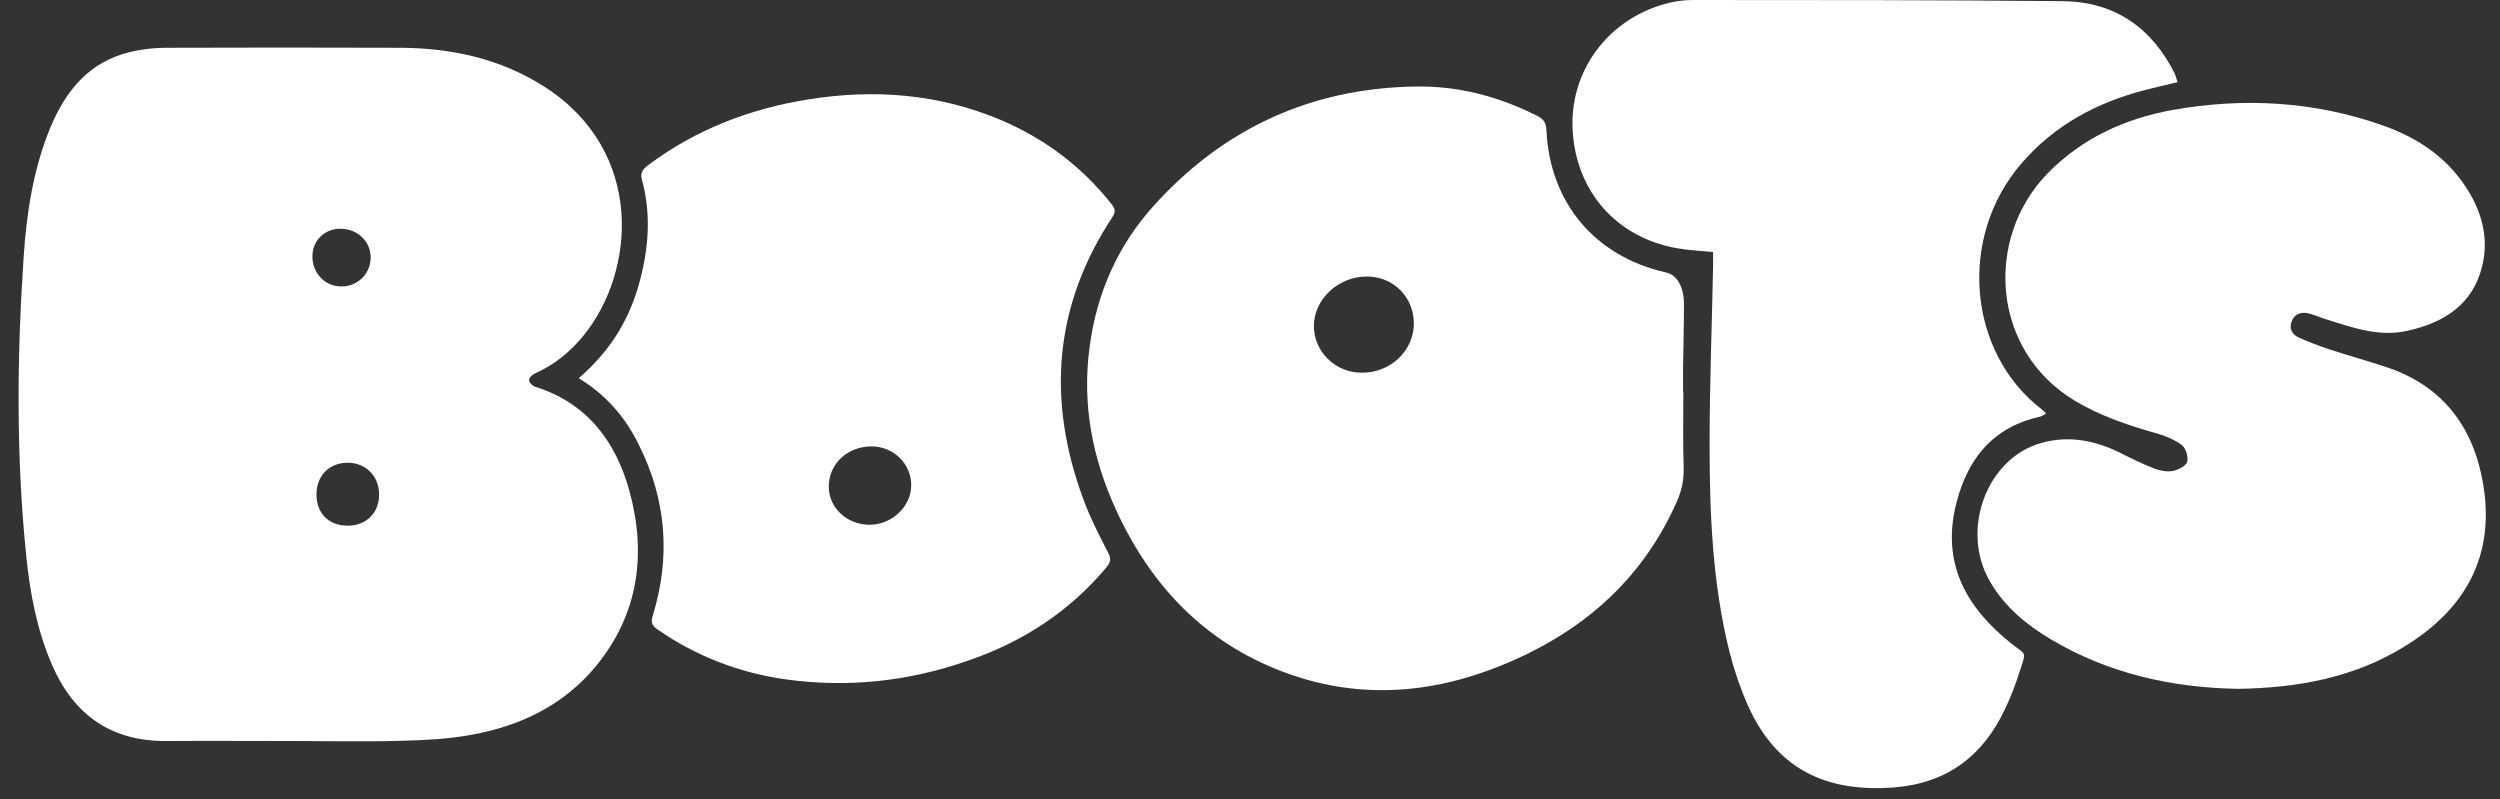 <svg width="122" height="39" viewBox="0 0 122 39" fill="none" xmlns="http://www.w3.org/2000/svg">
<rect x="0" y="0" width="122" height="39" fill="#333333" stroke="none"/>
<path d="M14.278 36.161C12.23 36.161 10.197 36.147 8.149 36.161C5.448 36.19 3.613 34.91 2.547 32.464C1.807 30.758 1.466 28.966 1.281 27.132C0.784 22.283 0.826 17.419 1.153 12.556C1.296 10.395 1.623 8.248 2.462 6.214C3.215 4.409 4.367 3.001 6.372 2.532C6.927 2.404 7.51 2.332 8.078 2.332C11.903 2.318 15.729 2.318 19.568 2.332C22.07 2.347 24.445 2.873 26.578 4.238C31.484 7.395 31.015 13.253 28.483 16.367C27.829 17.178 27.047 17.803 26.095 18.23C25.967 18.287 25.81 18.443 25.824 18.557C25.824 18.671 25.981 18.827 26.109 18.87C28.64 19.666 30.048 21.529 30.716 23.961C31.555 27.032 31.171 29.947 29.095 32.492C27.517 34.412 25.384 35.436 22.98 35.862C21.9 36.062 20.791 36.118 19.696 36.147C17.89 36.204 16.084 36.161 14.278 36.161ZM16.966 25.653C17.876 25.653 18.501 25.027 18.501 24.131C18.501 23.235 17.847 22.581 16.966 22.581C16.07 22.581 15.444 23.207 15.444 24.131C15.444 25.055 16.041 25.653 16.966 25.653ZM16.653 13.978C17.449 13.993 18.089 13.353 18.089 12.571C18.089 11.789 17.463 11.177 16.639 11.163C15.856 11.149 15.259 11.717 15.245 12.485C15.231 13.31 15.842 13.978 16.653 13.978Z" fill="white"/>
<path d="M82.148 19.111C82.148 20.348 82.12 21.599 82.163 22.837C82.177 23.434 82.063 23.96 81.821 24.5C80.087 28.396 77.1 30.927 73.219 32.492C69.735 33.899 66.18 34.127 62.625 32.79C58.771 31.34 56.155 28.567 54.463 24.884C53.311 22.367 52.799 19.737 53.169 16.964C53.51 14.305 54.562 11.944 56.354 9.982C59.738 6.256 63.99 4.308 69.038 4.223C71.142 4.18 73.147 4.706 75.024 5.659C75.337 5.815 75.451 6 75.465 6.356C75.636 9.911 77.84 12.513 81.295 13.295C81.836 13.409 82.177 13.992 82.177 14.845C82.177 15.883 82.148 16.921 82.134 17.959C82.134 18.343 82.134 18.727 82.134 19.111H82.148ZM68.995 15.784C68.995 14.489 67.986 13.48 66.677 13.494C65.298 13.508 64.132 14.603 64.118 15.883C64.104 17.163 65.17 18.201 66.478 18.187C67.872 18.187 68.995 17.106 68.995 15.784Z" fill="white"/>
<path d="M106.265 4.01C105.711 4.138 105.185 4.266 104.673 4.394C102.312 5.005 100.25 6.114 98.644 7.977C95.529 11.589 96.027 17.206 99.639 19.979C99.696 20.021 99.753 20.078 99.852 20.178C99.738 20.235 99.653 20.306 99.553 20.334C97.293 20.832 96.055 22.325 95.487 24.486C94.705 27.444 95.927 29.634 98.16 31.411C98.899 31.994 98.885 31.753 98.572 32.734C98.373 33.374 98.132 33.999 97.847 34.596C96.781 36.872 95.032 38.208 92.486 38.422C89.159 38.692 86.699 37.568 85.291 34.412C84.922 33.573 84.623 32.691 84.395 31.795C83.571 28.482 83.428 25.084 83.428 21.685C83.428 18.784 83.542 15.883 83.599 12.983C83.599 12.755 83.599 12.542 83.599 12.3C83.002 12.243 82.419 12.215 81.85 12.115C78.892 11.603 76.902 9.342 76.745 6.342C76.589 3.512 78.423 0.981 81.225 0.199C81.665 0.071 82.135 0 82.59 0C88.619 0 94.648 -8.68749e-07 100.677 0.057C103.194 0.085 105.014 1.351 106.137 3.612C106.18 3.726 106.208 3.839 106.265 4.01Z" fill="white"/>
<path d="M28.242 18.456C29.678 17.219 30.617 15.769 31.129 14.048C31.641 12.299 31.811 10.55 31.328 8.773C31.228 8.417 31.385 8.247 31.627 8.062C33.959 6.313 36.603 5.303 39.462 4.848C42.675 4.336 45.818 4.578 48.846 5.858C50.98 6.768 52.785 8.119 54.236 9.953C54.406 10.166 54.463 10.323 54.293 10.579C51.42 14.93 51.079 19.537 52.871 24.372C53.198 25.268 53.639 26.121 54.079 26.974C54.236 27.273 54.193 27.443 53.994 27.685C52.174 29.861 49.885 31.339 47.211 32.249C44.353 33.245 41.41 33.572 38.395 33.16C36.106 32.847 33.987 32.036 32.082 30.714C31.811 30.529 31.755 30.358 31.854 30.045C32.736 27.187 32.522 24.4 31.186 21.727C30.532 20.376 29.579 19.267 28.242 18.456ZM42.533 21.784C41.353 21.784 40.443 22.637 40.443 23.746C40.443 24.77 41.31 25.595 42.419 25.609C43.5 25.623 44.467 24.727 44.467 23.689C44.481 22.637 43.599 21.784 42.533 21.784Z" fill="white"/>
<path d="M109.208 33.615C105.981 33.558 102.895 32.875 100.079 31.197C98.885 30.486 97.833 29.619 97.122 28.396C95.643 25.893 96.937 22.353 99.624 21.613C100.947 21.244 102.212 21.485 103.435 22.083C104.004 22.367 104.573 22.651 105.17 22.879C105.44 22.979 105.782 23.035 106.052 22.979C106.308 22.922 106.677 22.737 106.734 22.538C106.805 22.296 106.663 21.855 106.464 21.713C106.08 21.428 105.597 21.244 105.127 21.116C103.777 20.732 102.454 20.277 101.245 19.552C97.179 17.106 96.823 11.631 99.937 8.446C101.615 6.74 103.677 5.801 105.981 5.374C109.464 4.749 112.906 4.934 116.261 6.114C117.882 6.683 119.304 7.593 120.286 9.057C121.096 10.252 121.48 11.603 121.125 13.01C120.669 14.859 119.276 15.741 117.499 16.139C116.077 16.466 114.754 15.968 113.432 15.556C113.162 15.47 112.891 15.342 112.621 15.286C112.28 15.214 111.981 15.328 111.839 15.669C111.697 16.025 111.839 16.309 112.166 16.466C112.635 16.679 113.133 16.864 113.631 17.035C114.569 17.347 115.522 17.603 116.46 17.916C119.233 18.84 120.726 20.874 121.181 23.647C121.764 27.145 120.3 29.733 117.356 31.539C114.882 33.074 112.109 33.572 109.208 33.615Z" fill="white"/>
</svg>
